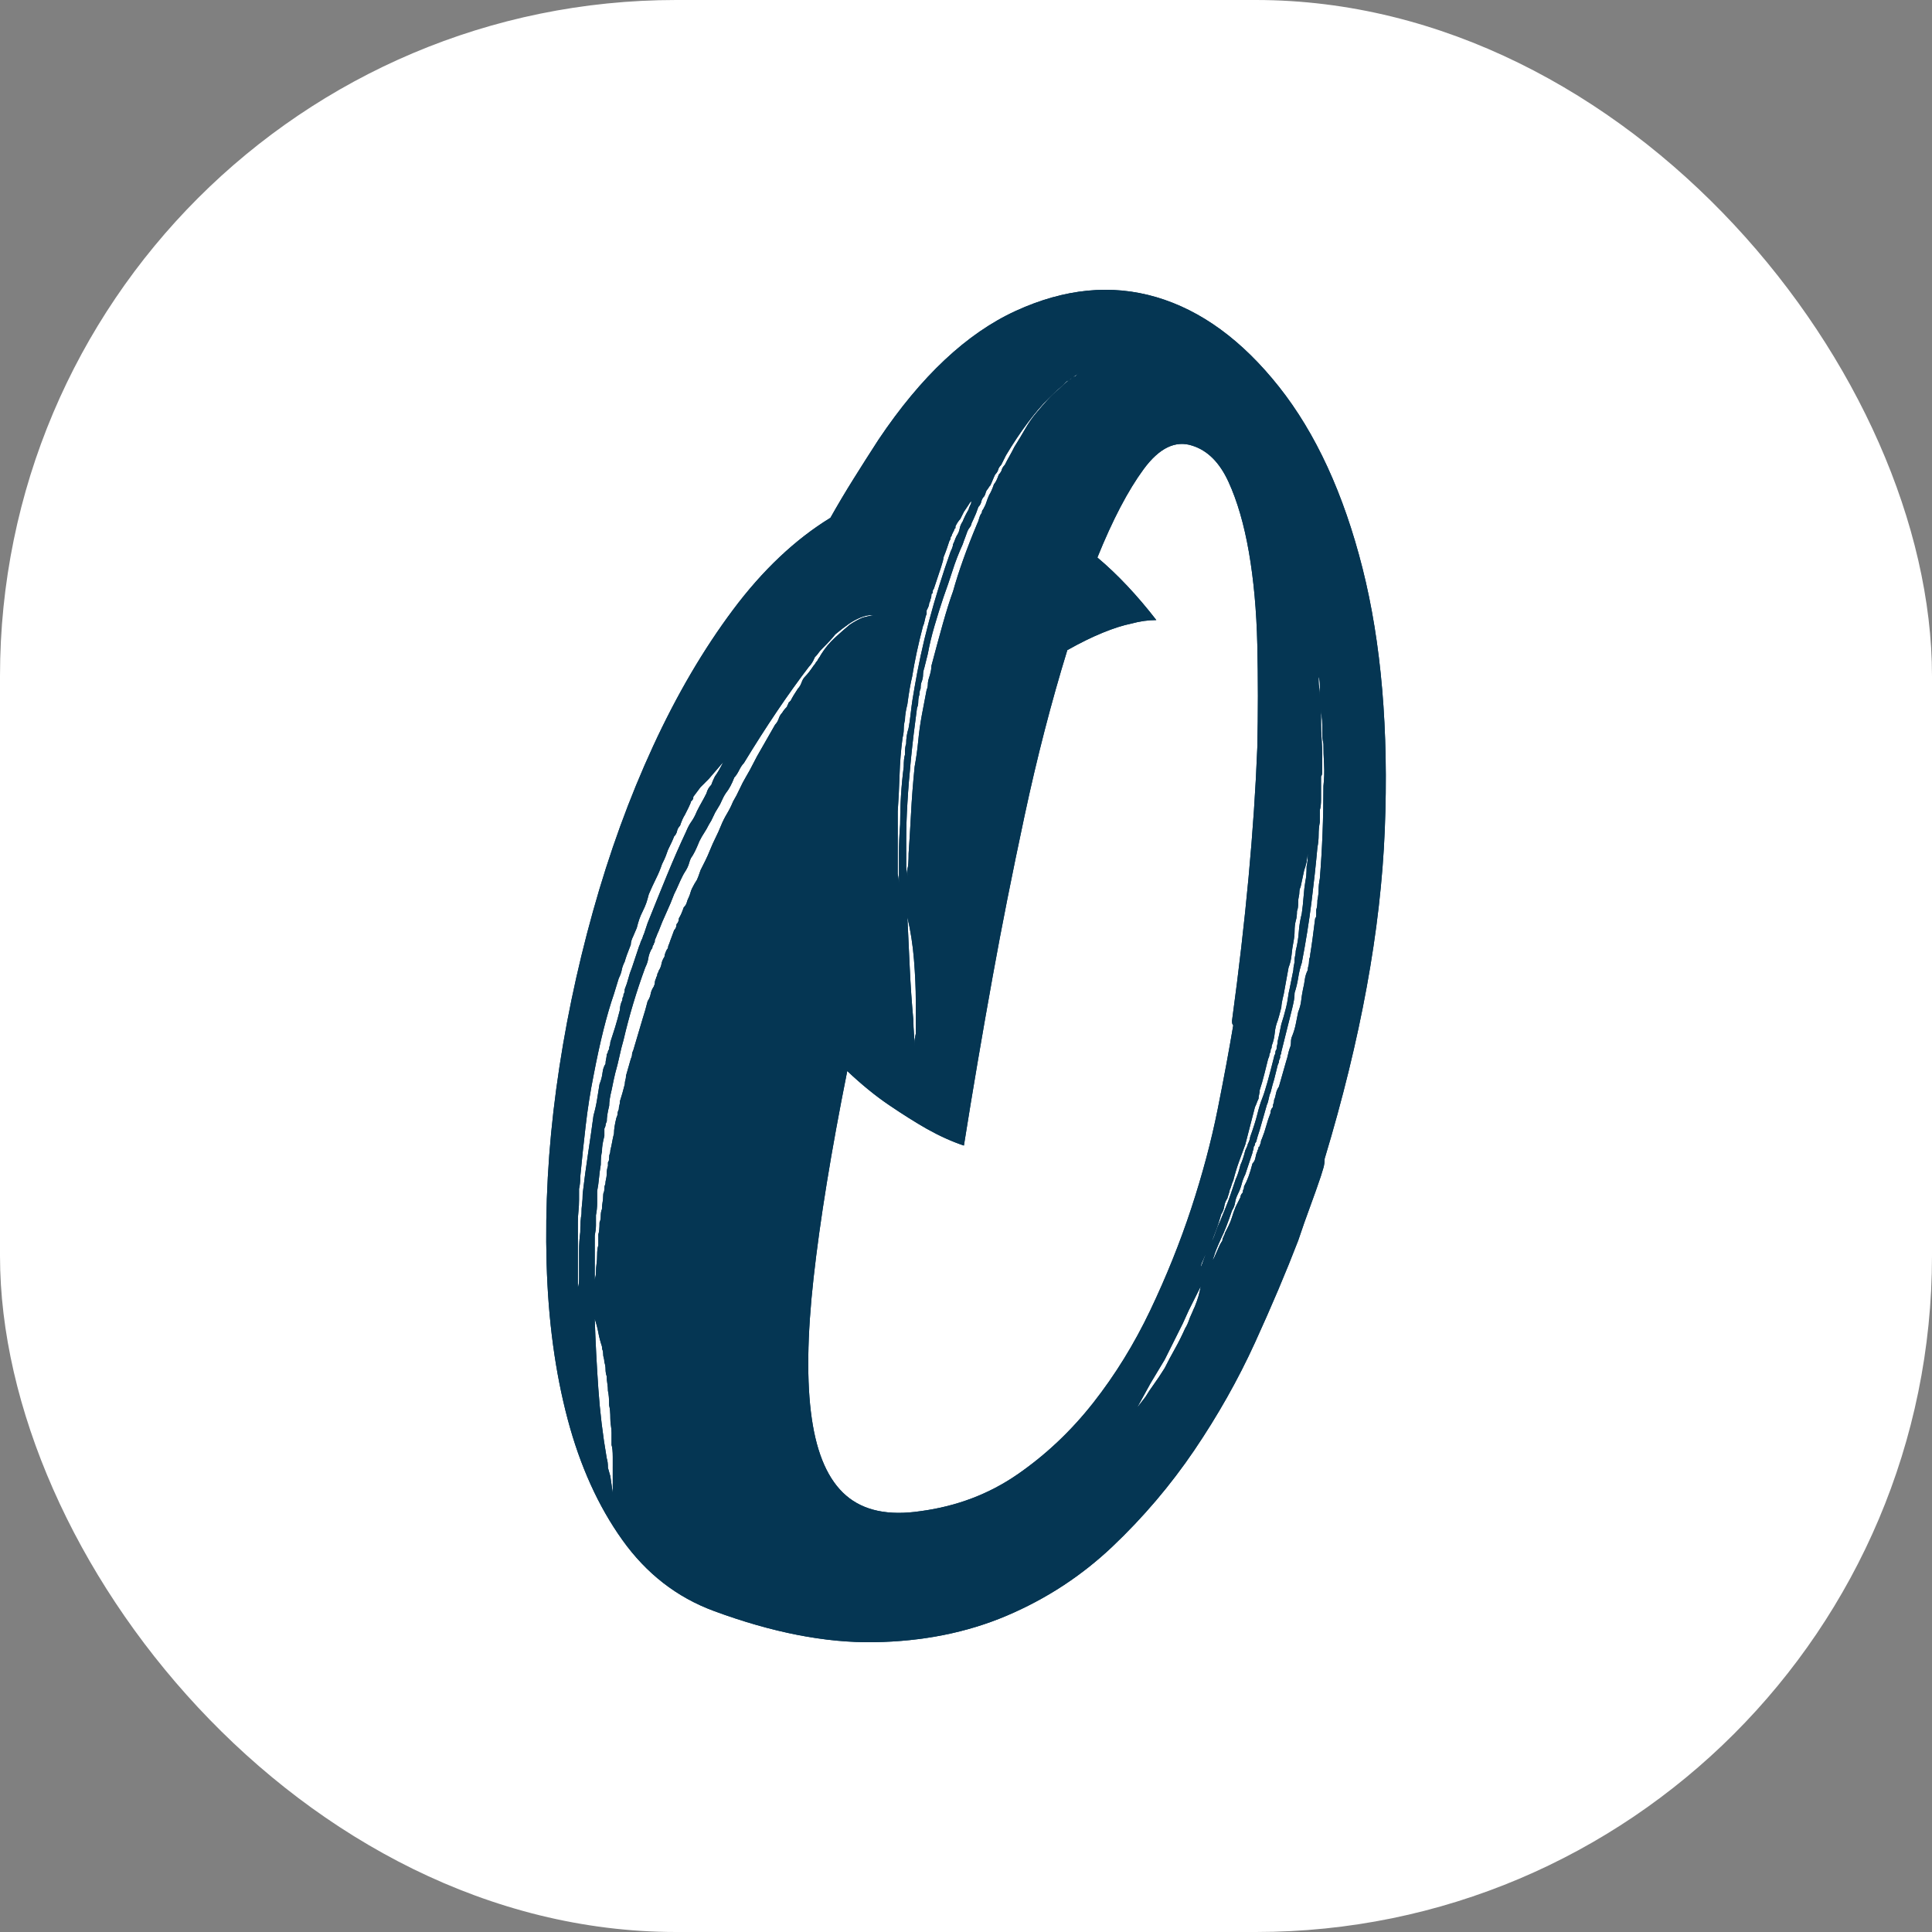 <svg xmlns="http://www.w3.org/2000/svg" version="1.1" xmlns:xlink="http://www.w3.org/1999/xlink" xmlns:svgjs="http://svgjs.dev/svgjs" width="1000" height="1000"><rect width="100%" height="100%" fill="#808080" stroke="none"/><g clip-path="url(#SvgjsClipPath1012)"><rect width="1000" height="1000" fill="#ffffff"></rect><g transform="matrix(0.677,0,0,0.677,282.712,150)"><svg xmlns="http://www.w3.org/2000/svg" version="1.1" xmlns:xlink="http://www.w3.org/1999/xlink" xmlns:svgjs="http://svgjs.dev/svgjs" width="641.93" height="1034"><svg id="Layer_1" xmlns="http://www.w3.org/2000/svg" xmlns:xlink="http://www.w3.org/1999/xlink" viewBox="0 0 641.93 1034"><defs><style>.cls-1{fill:#053653;}.cls-2{clip-path:url(#clippath);}</style><clipPath id="clippath"><path class="cls-1" d="M592.4,677.24c.6-1.83,1.21-3.82,1.83-5.97.61-2.14.92-4.44.92-6.9,27.58-91.32,42.9-175.14,45.98-251.45,3.05-76.32-2.62-142.98-17.01-199.98-14.41-57-35.72-103.27-63.9-138.83-28.2-35.54-59.45-58.38-93.77-68.5-34.34-10.11-70.2-6.58-107.57,10.57-37.4,17.17-72.33,49.96-104.81,98.39-6.75,10.42-13.18,20.54-19.3,30.33-6.14,9.81-11.96,19.63-17.47,29.42-26.97,16.55-51.8,40-74.47,70.33-22.68,30.34-43.07,65.14-61.14,104.36-18.09,39.23-33.42,81.37-45.98,126.41-12.57,45.06-21.92,90.26-28.04,135.61C1.53,656.41-.92,700.85.31,744.35c1.22,43.53,6.58,83.22,16.09,119.07,9.5,35.86,23.44,66.66,41.84,92.4,18.38,25.75,41.68,43.82,69.87,54.25,44.73,16.55,85.65,24.5,122.74,23.9,37.07-.61,70.79-7.34,101.13-20.21,30.34-12.88,57.31-30.51,80.91-52.87,23.58-22.38,44.43-46.9,62.52-73.56,18.07-26.67,33.56-54.09,46.43-82.29,12.87-28.19,23.9-54.25,33.1-78.15,3.07-9.19,6.12-17.93,9.2-26.19,3.05-8.28,5.82-16.1,8.28-23.45ZM545.05,615.18c.3-.91.45-1.97.45-3.21,1.22-3.68,2.45-7.96,3.68-12.87l2.75-11.04c.61-1.22.92-2.13.92-2.76s.3-1.52.92-2.75c0-1.22.14-1.99.47-2.3.29-.3.45-1.06.45-2.3,1.22-3.07,1.98-6.28,2.3-9.66.3-3.36,1.06-6.58,2.3-9.65.61-1.83,1.53-5.2,2.76-10.11,0-1.84.61-5.2,1.84-10.12.6-3.05,1.21-6.43,1.83-10.12.61-3.67,1.22-7.04,1.84-10.11,1.22-3.07,1.98-6.27,2.3-9.65.3-3.36.77-6.59,1.39-9.66.6-3.05.92-5.97.92-8.73s.29-5.35.91-7.81c.61-1.84.92-4.28.92-7.36.61-1.21.92-3.36.92-6.43,0-1.84.14-3.36.47-4.59.29-1.22.45-2.45.45-3.68s.3-2.45.92-3.68l2.75-12.87.92-2.75.92-3.68.92-6.43c0,4.3-.31,7.67-.92,10.12,0,4.92-.31,8.59-.92,11.03-.62,3.68-1.07,7.67-1.38,11.96-.31,4.29-.78,8.58-1.38,12.87-1.23,4.92-2,9.65-2.3,14.25-.32,4.6-1.08,9.35-2.31,14.25,0,1.23-.15,2.47-.45,3.68-.31,1.23-.45,2.46-.45,3.68s-.16,2.45-.47,3.67c-.31,1.23-.45,2.46-.45,3.67l-2.76,13.8c-.62,2.45-1.07,4.91-1.38,7.34-.31,2.47-.78,4.92-1.39,7.37-.62,2.45-1.23,4.74-1.83,6.89-.62,2.16-1.23,4.14-1.84,5.98-1.23,6.13-2.16,10.42-2.76,12.87,0,1.23-.15,2.3-.45,3.22-.31.92-.45,1.99-.45,3.22-.63.62-.92,1.54-.92,2.75,0,.63-.16,1.08-.47,1.39-.31.31-.45.78-.45,1.38-1.84,7.36-3.53,13.79-5.06,19.32-1.54,5.5-2.91,9.8-4.14,12.87-1.23,3.08-2.46,7.04-3.67,11.95-1.23,4.91-3.08,10.74-5.52,17.47,0,1.23-.62,3.07-1.83,5.5,0,.63-.62,2.17-1.84,4.6-1.23,4.91-2.46,8.59-3.68,11.04-1.23,4.91-2.45,8.58-3.67,11.03-.62,1.84-1.23,3.68-1.84,5.51-.62,1.84-1.23,3.67-1.84,5.51-1.23,3.68-2.61,7.36-4.13,11.03-1.54,3.68-2.92,7.06-4.14,10.12-1.23,2.46-2.46,5.52-3.68,9.2-.62,1.83-1.23,3.37-1.84,4.6-.3.6-.59,1.19-.89,1.79,1.21-3.05,2.43-6.24,3.66-9.61,1.22-3.36,2.44-7.19,3.68-11.49,1.21-1.83,1.98-3.82,2.3-5.97.3-2.14,1.06-4.14,2.3-5.98,1.22-3.68,1.84-5.83,1.84-6.43.6-1.22,1.06-2.45,1.38-3.68.3-1.21.76-2.45,1.38-3.68,1.22-4.9,2.6-9.49,4.14-13.78,1.53-4.29,3.22-8.88,5.06-13.8,1.22-4.9,2.44-9.64,3.67-14.25,1.22-4.59,2.45-9.34,3.68-14.25.61-1.22,1.06-2.3,1.38-3.23.3-.91.76-1.97,1.38-3.21,0-1.22.15-2.3.47-3.23ZM330.37,166.06c1.22-1.21,1.98-2.6,2.3-4.14.3-1.52,1.06-2.9,2.3-4.14.61-1.21.92-1.98.92-2.3s.3-1.06.92-2.3c.61-.61,1.06-1.22,1.38-1.84.3-.61.77-1.21,1.39-1.84.6-1.21,1.21-2.6,1.83-4.14.61-1.52,1.22-2.9,1.84-4.14,1.22-1.21,1.98-2.44,2.3-3.67.3-1.22,1.06-2.44,2.3-3.67.61-1.22,1.22-2.45,1.84-3.68.61-1.21,1.22-2.45,1.84-3.68,5.51-9.19,11.03-17.46,16.55-24.82,5.51-7.36,10.71-13.47,15.62-18.38,3.07-3.05,5.67-5.52,7.82-7.36,2.13-1.84,4.14-3.67,5.97-5.51.61-.61,1.07-.92,1.39-.92s.76-.3,1.38-.92c.61-.61,1.06-.92,1.38-.92s.77-.3,1.39-.92c.6-.61,1.21-1.06,1.83-1.38.61-.3,1.22-.77,1.84-1.38.3,0,.3-.15.45-.23-.61.46-1.37,1.15-2.29,2.07-3.67,1.83-7.97,5.2-12.87,10.11-3.08,2.46-5.97,5.21-8.73,8.27-2.76,3.08-5.68,6.45-8.73,10.12-3.08,3.68-5.84,7.67-8.28,11.96-2.46,4.29-5.21,8.88-8.28,13.78-1.23,2.47-2.46,4.77-3.67,6.9-1.23,2.16-2.46,4.45-3.68,6.9-1.23,1.23-1.99,2.45-2.3,3.67-.31,1.23-1.08,2.46-2.3,3.67-1.23,3.68-2.46,6.14-3.68,7.37-1.23,3.67-2.45,6.43-3.67,8.28-.62,1.23-1.54,3.67-2.76,7.34l-1.84,3.68c-.62.62-.91,1.23-.91,1.84s-.32,1.23-.92,1.83c-.62,1.25-1.08,2.46-1.39,3.67-.31,1.25-.77,2.47-1.38,3.68-7.97,19-14.1,36.17-18.38,51.49-2.46,6.75-5.06,15.03-7.82,24.82-2.75,9.81-5.67,20.54-8.73,32.17,0,2.47-.62,5.52-1.84,9.21-.62,1.83-.92,3.53-.92,5.05s-.31,2.92-.91,4.14c-.62,3.08-1.23,6.29-1.84,9.65-.62,3.38-1.23,6.6-1.84,9.65-1.23,6.76-2.16,13.34-2.75,19.77-.62,6.43-1.54,13.03-2.76,19.77-1.23,12.26-2.16,24.22-2.76,35.86-.62,11.65-1.23,21.75-1.83,30.33,0,6.13-.32,10.12-.92,11.96v6.89c0-2.14-.31-4.74-.92-7.82v-21.6c0-8.28.3-17.61.92-28.04.6-10.42,1.52-21.75,2.75-34.02,1.22-12.26,2.76-25.13,4.6-38.62.6-1.22.92-2.76.92-4.59s.29-3.67.91-5.51c0-1.84.3-3.36.92-4.6,0-2.44.3-4.28.92-5.51.61-1.84.92-3.52.92-5.06s.3-3.22.92-5.06l2.75-11.03c1.22-6.74,2.9-13.79,5.06-21.15,2.14-7.36,4.44-14.71,6.9-22.07,2.44-6.73,4.73-13.47,6.89-20.23,2.14-6.74,4.74-13.48,7.82-20.23.6-1.84,1.21-3.52,1.83-5.06.61-1.52,1.22-3.22,1.84-5.05.61-1.23,1.06-1.99,1.38-2.31.3-.29.77-1.06,1.39-2.3,0-.6.6-2.13,1.84-4.6.6-1.21,1.21-2.6,1.83-4.13.61-1.53,1.22-3.22,1.84-5.06ZM281.18,512.21c.92,11.35,1.39,21.93,1.39,31.72v24.82c-.62,2.47-.92,4.92-.92,7.37v2.75c0-3.05-.16-6.43-.47-10.12-.31-3.67-.45-7.03-.45-10.11-1.23-13.48-2.16-26.81-2.76-39.99-.62-13.17-1.23-26.22-1.83-39.09,2.44,10.43,4.14,21.31,5.05,32.64ZM268.77,398.67c.6-8.58,1.06-17.77,1.38-27.58.3-9.79,1.06-19.3,2.3-28.5.61-2.44.92-4.73.92-6.9s.3-4.44.92-6.89c0-3.05.61-7.04,1.84-11.96,1.21-9.19,2.44-16.23,3.67-21.15,1.84-11.63,4.6-24.5,8.28-38.61.61-1.21,1.06-2.75,1.38-4.59.3-1.84.77-3.36,1.39-4.59v-2.76l.91-1.84c.61-1.22.92-2.13.92-2.76s.3-1.52.92-2.75c0-.61.14-1.22.47-1.84.3-.61.45-1.52.45-2.75,0-.61.14-.93.47-.93.29,0,.45-.3.45-.91,0-1.22.3-2.14.92-2.76l2.75-8.27,2.76-8.28c1.22-3.68,1.84-6.13,1.84-7.37,1.22-3.05,2.13-5.5,2.75-7.34.61-1.84,1.22-3.68,1.84-5.52.61-.61.92-1.52.92-2.75.61-.61.92-1.22.92-1.84l1.84-3.68c0-.6.14-.91.45-.91s.45-.3.45-.92v-.92c1.22-2.45,2.45-4.28,3.68-5.52l2.76-5.5,3.67-5.52c.61-1.21,1.22-1.97,1.84-2.3.14-.07.29-.26.44-.38-.28.59-.44,1.18-.44,1.77-1.23,2.45-1.84,3.99-1.84,4.59-1.84,3.08-3.38,6.13-4.59,9.19-1.23,1.84-2,3.68-2.3,5.52-.32,1.84-1.08,3.67-2.31,5.51-.62,1.23-1.07,2.3-1.38,3.22-.31.92-.78,1.99-1.38,3.22,0,1.23-.62,3.07-1.84,5.51-3.08,8.59-5.98,17.33-8.73,26.21-2.76,8.89-5.37,17.93-7.82,27.12-2.45,9.21-4.59,18.09-6.43,26.67-1.83,8.59-3.37,16.55-4.59,23.9-1.23,6.76-2.16,12.87-2.76,18.39-.62,5.51-1.23,9.81-1.83,12.87-1.23,3.68-1.84,7.67-1.84,11.95-.62,1.25-.92,4-.92,8.28-.62,1.84-.92,4.91-.92,9.2-1.84,14.1-2.76,28.82-2.76,44.13-.62,7.97-.91,15.32-.91,22.06v23.91c0-2.44-.32-5.2-.92-8.28v-47.81ZM32.03,660.23c-1.54,10.11-2.91,20.39-4.14,30.8,0,3.08-.16,5.68-.45,7.82-.32,2.14-.47,4.74-.47,7.81-.62,3.08-.92,7.67-.92,13.79-.62,4.92-.92,9.51-.92,13.79v21.15c0,3.67-.31,6.14-.91,7.36v-49.65c0-3.07.14-5.97.45-8.73.3-2.76.45-5.67.45-8.74v-8.27c.61-2.44.92-5.51.92-9.2,1.22-12.87,2.6-25.89,4.14-39.08,1.53-13.17,3.52-25.88,5.98-38.15,4.9-25.75,10.11-46.57,15.63-62.52.6-1.84,1.21-3.82,1.83-5.98.61-2.14,1.22-4.14,1.84-5.98,1.22-2.44,1.98-4.59,2.3-6.43.3-1.83,1.06-3.96,2.3-6.43.61-2.44,2.14-6.74,4.6-12.87,0-1.84.61-3.98,1.84-6.43l2.75-6.43c.61-2.45,1.22-4.59,1.84-6.43.61-1.84,1.52-3.98,2.76-6.43,1.21-2.45,2.13-4.59,2.75-6.43.61-1.84,1.22-3.99,1.84-6.43,1.84-4.29,3.67-8.28,5.51-11.96,1.84-3.67,3.36-7.34,4.59-11.03,1.22-2.45,2.14-4.44,2.76-5.98.61-1.52,1.22-3.21,1.84-5.05,2.44-4.9,3.98-8.28,4.59-10.12,1.22-1.21,1.98-2.6,2.3-4.14.3-1.52,1.06-2.9,2.3-4.14,1.22-3.67,2.45-6.43,3.68-8.28l2.76-5.5c1.21-2.45,1.83-3.99,1.83-4.6,1.22-1.22,1.84-2.13,1.84-2.76v-.91l5.51-7.37,2.76-2.75,3.67-3.68,11.04-12.87c-2.46,4.92-4.6,8.59-6.43,11.03-1.23,2.47-2.16,4.6-2.76,6.45-1.84,1.83-3.08,4-3.67,6.43-1.23,2.46-2.46,4.76-3.68,6.9-1.23,2.14-2.46,4.44-3.67,6.89-1.23,3.08-2.62,5.68-4.14,7.82-1.54,2.14-2.91,4.74-4.14,7.8-4.92,10.44-9.81,21.61-14.71,33.56-4.92,11.96-9.81,24.07-14.71,36.31l-2.76,8.28c-.62,1.23-.91,2-.91,2.3,0,.32-.32,1.08-.92,2.31-.62,1.23-.92,1.99-.92,2.3s-.31,1.07-.92,2.3l-5.51,16.55c-1.23,3.07-2.16,5.83-2.76,8.27-.62,2.47-1.54,5.22-2.76,8.28,0,1.84-.31,3.08-.91,3.68,0,1.23-.16,1.99-.47,2.3-.31.32-.45,1.08-.45,2.3-1.23,2.46-1.84,4.92-1.84,7.37-1.23,4.91-2.46,9.34-3.67,13.32-1.25,3.99-2.46,7.82-3.68,11.48,0,1.25-.16,2.17-.45,2.77-.32.61-.47,1.53-.47,2.75-.62.62-.92,1.23-.92,1.84s-.31,1.23-.92,1.84c0,1.23-.15,2.45-.45,3.67-.31,1.23-.45,2.46-.45,3.67-1.23,1.84-2,4.14-2.31,6.9-.31,2.76-1.07,5.67-2.3,8.73-.62,3.67-1.23,7.51-1.84,11.49-.62,3.99-1.53,8.12-2.75,12.41-1.23,9.19-2.61,18.85-4.14,28.96ZM50.88,899.74v20.21l-1.84-12.87-1.84-6.43c0-3.08-.31-5.51-.92-7.34-3.07-17.78-5.21-35.55-6.43-53.33-1.23-17.78-2.16-35.54-2.75-53.33,1.21,3.68,2.13,7.21,2.75,10.57.61,3.38,1.53,6.9,2.76,10.57,0,1.23.14,2.17.45,2.76.3.62.47,1.54.47,2.76s.14,2.3.45,3.22c.3.92.47,1.99.47,3.22.6,1.84.92,3.68.92,5.51s.29,3.67.91,5.51c0,1.84.15,3.68.47,5.52.3,1.84.45,3.67.45,5.51.61,2.46.92,6.13.92,11.03.61,2.46.92,5.84.92,10.12,0,1.83.14,3.67.45,5.51.3,1.84.47,3.68.47,5.51v9.2c.61,1.84.92,4.9.92,9.19v7.37ZM195.22,300.29c-.62,1.83-1.54,3.37-2.75,4.59-2.46,3.67-4.3,6.75-5.52,9.2l-1.83,1.84c0,.61-.16,1.07-.47,1.38-.31.31-.45.77-.45,1.38-1.84,1.84-3.08,3.38-3.68,4.59-1.23,1.23-2.16,2.76-2.75,4.6-.62,1.83-1.54,3.37-2.76,4.6l-11.03,19.3c-1.84,3.08-3.68,6.43-5.52,10.11-1.83,3.67-3.67,7.05-5.51,10.11-1.83,3.08-3.53,6.3-5.06,9.66-1.53,3.38-3.22,6.59-5.05,9.65-1.23,3.07-2.76,6.13-4.6,9.2-1.83,3.08-3.37,6.13-4.59,9.19-1.23,3.08-2.61,6.13-4.14,9.2-1.54,3.08-2.91,6.13-4.14,9.2-1.23,3.08-2.46,5.83-3.67,8.28-1.23,2.45-2.46,4.91-3.68,7.34-1.23,3.68-2.16,6.13-2.75,7.37-1.23,1.83-2.46,3.99-3.68,6.43-.62,1.23-1.07,2.45-1.38,3.67-.31,1.23-.78,2.46-1.38,3.67-.62,1.23-1.08,2.46-1.39,3.68-.31,1.23-1.07,2.45-2.3,3.68-1.23,3.67-2.46,6.43-3.67,8.27,0,1.84-.62,3.38-1.84,4.6,0,1.84-.62,3.37-1.84,4.59-.62,1.84-1.23,3.53-1.84,5.05-.62,1.54-1.23,3.23-1.83,5.07-.62,1.23-.92,2.14-.92,2.75s-.31,1.23-.92,1.84c-1.23,2.45-1.84,4.29-1.84,5.51-1.23,1.84-1.99,3.67-2.3,5.51-.31,1.84-1.07,3.68-2.3,5.52,0,.61-.16,1.07-.47,1.38-.31.31-.45.77-.45,1.38s-.16,1.08-.45,1.39c-.32.3-.47.77-.47,1.36-.62,1.23-.92,2.31-.92,3.23s-.31,1.99-.92,3.22c-1.23,1.83-1.99,3.67-2.3,5.51-.31,1.84-1.07,3.68-2.3,5.51-1.23,4.91-2.46,9.2-3.67,12.88-1.25,4.29-2.46,8.43-3.68,12.4-1.23,4-2.46,8.14-3.67,12.41-.62,1.23-.92,2.3-.92,3.22s-.31,1.99-.92,3.22l-1.84,6.43-1.84,6.43c0,1.23-.15,2.3-.45,3.22-.31.92-.47,1.99-.47,3.22-1.23,4.91-2.45,9.2-3.67,12.88,0,1.23-.16,2.3-.45,3.21-.32.92-.47,1.99-.47,3.23-.62,1.23-.92,2.3-.92,3.21s-.31,2-.92,3.23c-1.23,4.91-1.83,8.88-1.83,11.95-.62,2.46-1.08,4.59-1.39,6.43-.31,1.83-.77,4-1.38,6.43,0,1.23-.16,2.16-.45,2.76-.32.61-.47,1.54-.47,2.75,0,1.84-.31,3.08-.92,3.68v2.75c-.62,1.84-.92,3.68-.92,5.52s-.31,3.99-.91,6.43c0,1.23-.16,2.14-.47,2.75-.31.62-.45,1.54-.45,2.76s-.16,2.16-.47,2.76c-.31.61-.45,1.54-.45,2.75,0,1.84-.16,3.53-.47,5.06-.31,1.53-.45,3.22-.45,5.06-.62,1.23-.92,3.08-.92,5.51,0,1.83-.31,3.37-.92,4.59,0,4.3-.31,7.36-.92,9.2v8.28c-.62,1.84-.92,4.29-.92,7.34,0,2.47-.15,4.77-.45,6.9-.31,2.16-.45,4.14-.45,5.97s-.16,3.23-.47,4.14c-.31.93-.45,2-.45,3.23v-34.95c.6-3.05.92-5.65.92-7.8v-7.82c.6-3.05.91-6.12.91-9.2v-9.2c.61-3.05,1.07-6.27,1.39-9.64.3-3.37.76-6.9,1.38-10.57,0-4.29.3-7.67.92-10.12,0-1.84.14-3.68.45-5.52.3-1.83.77-3.96,1.39-6.43v-5.5c.6-1.23.92-2.14.92-2.77,0-.6.29-1.52.91-2.75,0-3.05.61-7.04,1.84-11.95,0-3.07.61-7.04,1.84-11.95,1.22-6.13,2.14-10.42,2.76-12.87,1.21-4.29,2.3-8.58,3.22-12.88.91-4.28,1.98-8.57,3.22-12.87,4.28-18.38,9.79-36.78,16.54-55.16,1.22-2.44,1.98-4.73,2.3-6.9.3-2.13,1.07-4.44,2.31-6.89.6-.61.91-1.22.91-1.84s.3-1.21.92-1.84c0-.61.15-1.06.47-1.38.3-.3.45-1.06.45-2.3.61-1.22,1.06-2.31,1.39-3.22.29-.92.76-1.98,1.38-3.22,1.84-4.91,3.82-9.65,5.97-14.25,2.14-4.6,4.14-9.34,5.98-14.26,1.22-2.45,2.3-4.74,3.22-6.89.92-2.14,1.98-4.44,3.22-6.9.61-1.22,1.22-2.31,1.84-3.22.61-.92,1.22-1.98,1.84-3.23.6-1.21,1.06-2.43,1.38-3.66.3-1.23.76-2.45,1.38-3.68,1.84-2.45,3.99-6.74,6.43-12.87,1.22-2.45,2.45-4.59,3.68-6.43,1.22-1.84,2.44-3.99,3.67-6.43,1.22-1.84,2.3-3.83,3.22-5.98.92-2.14,1.98-4.14,3.22-5.98,1.22-1.84,2.31-3.81,3.22-5.98.92-2.13,1.98-4.14,3.22-5.97,2.45-3.07,4.6-7.04,6.45-11.95,1.21-1.22,2.44-3.07,3.67-5.52,1.22-2.44,2.44-4.28,3.68-5.51,8.57-14.09,17.01-27.27,25.27-39.53,8.28-12.26,16.39-23.59,24.36-34.02,1.84-1.84,3.37-4.29,4.6-7.37,1.22-1.21,2.13-2.3,2.75-3.21.61-.93,1.53-1.99,2.76-3.23,4.9-4.9,8.28-8.57,10.12-11.03,3.67-3.05,7.03-5.65,10.11-7.81,3.07-2.14,6.12-3.82,9.2-5.06,3.05-1.22,5.65-1.84,7.81-1.84h2.3c-.62,0-3.37.62-8.27,1.84-3.08,1.23-6.45,3.08-10.12,5.51-3.67,3.08-7.52,6.45-11.49,10.11-4,3.68-7.51,7.97-10.57,12.88-.62,1.23-1.07,1.99-1.38,2.3-.31.31-.78,1.07-1.38,2.31-.62.61-1.08,1.23-1.39,1.83-.31.62-.77,1.23-1.38,1.83-2.46,3.68-4.59,6.45-6.43,8.28-1.23,1.23-2.16,2.76-2.76,4.6ZM418.17,851.02c-16.87,21.45-36.17,39.67-57.92,54.7-21.76,15.01-46.43,24.36-74.01,28.05-24.52,3.67-43.53-.32-57-11.96-13.49-11.65-22.22-31.25-26.19-58.83-4-27.59-3.54-63.44,1.38-107.57,4.9-44.12,13.48-96.84,25.74-158.13,11.04,10.42,21.75,19.15,32.19,26.19,10.41,7.06,19.91,13.03,28.5,17.94,9.79,5.5,19.3,9.8,28.5,12.87,6.73-42.29,14.08-85.52,22.06-129.64,6.74-37.39,14.86-78.29,24.36-122.74,9.5-44.43,20.38-86.57,32.64-126.41,9.8-5.52,18.85-9.97,27.13-13.34,8.28-3.37,15.47-5.67,21.6-6.9,6.74-1.84,13.17-2.75,19.32-2.75-14.71-19-29.74-34.95-45.06-47.82,11.63-28.79,23.44-51.33,35.39-67.58,11.96-16.23,24.37-22.21,37.24-17.92,11.63,3.67,20.82,12.87,27.58,27.58,6.74,14.71,11.95,32.63,15.63,53.78,3.67,21.15,5.82,44.76,6.43,70.81.6,26.05.6,52.26,0,78.61-2.46,62.52-8.89,132.09-19.32,208.7v.92c0,1.23.3,2.16.92,2.75-3.08,18.39-7.05,39.86-11.95,64.37-4.92,24.52-11.66,49.8-20.23,75.84-8.59,26.05-19.01,51.95-31.26,77.68-12.26,25.75-26.82,49.36-43.67,70.81ZM498.62,769.64c-.62,2.17-1.54,4.77-2.76,7.82-.62,1.23-1.23,2.62-1.83,4.14-.62,1.54-1.23,2.91-1.84,4.14-1.23,3.67-2.46,6.43-3.68,8.28-2.45,5.51-5.05,10.72-7.81,15.62-2.76,4.92-5.37,9.81-7.81,14.71-3.08,4.92-5.84,9.06-8.28,12.41-2.46,3.38-4.59,6.59-6.43,9.65-2.46,3.08-4.6,5.84-6.43,8.28l10.11-18.38,5.51-9.2,2.76-4.6,2.76-4.59,9.19-18.38,4.6-9.2,4.59-10.12,9.2-18.38c-.62,3.08-1.23,5.68-1.84,7.81ZM500.46,747.13c0-1.23.6-3.07,1.83-5.52.47-1.42,1.29-3,2.13-4.6-.83,1.96-1.56,3.83-2.13,5.52-.62,1.83-1.23,3.37-1.83,4.6ZM583.21,513.59c0,1.23-.16,2.3-.45,3.23-.32.91-.47,1.99-.47,3.21-1.23,2.47-1.99,4.92-2.3,7.37-.31,2.45-.78,4.91-1.38,7.34-.62,3.08-1.08,5.98-1.39,8.74-.31,2.76-1.07,5.67-2.3,8.73-.62,3.08-1.23,6.13-1.84,9.2-.62,3.08-1.53,6.13-2.75,9.19-.62,1.23-.92,2.76-.92,4.59s-.31,3.38-.92,4.6c-.62,1.84-1.07,3.54-1.38,5.06-.31,1.54-.78,3.22-1.39,5.05l-5.51,19.32c-1.23,1.83-1.99,3.67-2.3,5.51-.31,1.84-.78,3.38-1.38,4.59,0,1.23-.16,2.17-.47,2.76-.31.62-.45,1.54-.45,2.76-1.23,1.23-1.84,2.75-1.84,4.59-1.23,3.08-2.3,6.29-3.22,9.65-.92,3.38-1.99,6.6-3.22,9.65-.62,1.23-.92,2.16-.92,2.76s-.31,1.54-.92,2.76c0,.61-.15.91-.45.91s-.47.32-.47.92-.15,1.07-.45,1.38c-.31.32-.45.78-.45,1.39-.62,1.23-1.08,2.75-1.39,4.59-.31,1.84-1.07,3.38-2.3,4.59-1.84,7.37-4,13.19-6.43,17.47,0,1.23-.16,2-.45,2.3-.32.31-.47,1.07-.47,2.31-1.23,1.23-1.84,2.45-1.84,3.67-.62,1.23-1.23,2.46-1.83,3.67-.62,1.23-1.23,2.46-1.84,3.68-1.23,3.08-2.16,5.68-2.76,7.81-.62,2.16-1.54,4.45-2.75,6.9l-2.76,5.51c0,.62-.15,1.07-.45,1.38-.31.32-.47.78-.47,1.39-.62.61-.92,1.54-.92,2.75-1.23,1.84-2.16,3.53-2.75,5.06-.62,1.54-1.23,2.91-1.84,4.14-1.23,3.07-2.16,4.91-2.76,5.51-.62.62-.91,1.23-.91,1.84.6-1.22,1.21-2.76,1.83-4.59.61-2.45,2.45-7.04,5.52-13.8,2.44-4.9,5.2-11.95,8.27-21.15,1.22-1.84,1.98-3.81,2.31-5.97.29-2.14,1.06-4.44,2.3-6.9,1.21-2.44,2.13-4.9,2.75-7.34.61-2.45,1.53-4.91,2.76-7.37l5.51-16.55c0-.6.14-1.21.47-1.83.29-.6.45-1.53.45-2.76.61-.61.92-1.21.92-1.84,0-.6.3-1.21.92-1.83.6-2.44,1.52-5.51,2.75-9.2l5.52-19.3c.6-1.22,1.06-2.75,1.38-4.59.3-1.84.76-3.36,1.38-4.6,1.22-4.9,2.14-8.27,2.76-10.11l2.75-11.03c.61-1.23.92-2.14.92-2.77,0-.6.3-1.52.92-2.75v-1.84c.61-.61.92-1.52.92-2.75l5.51-22.07,2.76-11.04c.6-2.44,1.06-4.59,1.38-6.43.3-1.84.47-3.67.47-5.51,1.21-3.67,2.13-7.5,2.75-11.49.61-3.98,1.53-7.81,2.76-11.48,3.05-15.94,5.51-31.26,7.36-45.98,1.83-14.71,3.36-28.81,4.59-42.29.61-3.05.92-6.28.92-9.65s.3-6.58.92-9.65v-9.2c.6-1.83.92-4.6.92-8.28v-17.47c.6-.6.92-1.83.92-3.67v-11.03c0-4.91-.16-9.5-.47-13.79-.31-4.29-.45-8.58-.45-12.87v-10.12c0-3.05-.32-6.12-.92-9.19,0-2.45-.16-4.74-.47-6.9-.31-2.14-.45-3.82-.45-5.06v-3.68c.61,1.84.92,4,.92,6.43v8.28c0,3.08.3,6.43.92,10.12,0,1.84.14,3.68.45,5.51.3,1.84.47,4,.47,6.45v6.89c0,2.14.29,4.76.91,7.81,0,4.91.15,10.12.47,15.63.3,5.51.14,11.03-.47,16.55,0,24.52-.91,48.12-2.75,70.78-.62,3.08-.92,5.84-.92,8.28s-.31,5.22-.92,8.28c0,3.08-.31,5.52-.92,7.36v3.67c0,1.23-.15,2-.45,2.31-.31.31-.47.77-.47,1.38-.62,4.92-1.23,9.65-1.83,14.26-.62,4.59-1.23,8.73-1.84,12.41,0,1.23-.16,2.14-.47,2.75-.31.62-.45,1.54-.45,2.75Z"></path></clipPath><clipPath id="SvgjsClipPath1012"><rect width="1000" height="1000" x="0" y="0" rx="350" ry="350"></rect></clipPath></defs><path class="cls-1" d="M592.4,677.24c.6-1.83,1.21-3.82,1.83-5.97.61-2.14.92-4.44.92-6.9,27.58-91.32,42.9-175.14,45.98-251.45,3.05-76.32-2.62-142.98-17.01-199.98-14.41-57-35.72-103.27-63.9-138.83-28.2-35.54-59.45-58.38-93.77-68.5-34.34-10.11-70.2-6.58-107.57,10.57-37.4,17.17-72.33,49.96-104.81,98.39-6.75,10.42-13.18,20.54-19.3,30.33-6.14,9.81-11.96,19.63-17.47,29.42-26.97,16.55-51.8,40-74.47,70.33-22.68,30.34-43.07,65.14-61.14,104.36-18.09,39.23-33.42,81.37-45.98,126.41-12.57,45.06-21.92,90.26-28.04,135.61C1.53,656.41-.92,700.85.31,744.35c1.22,43.53,6.58,83.22,16.09,119.07,9.5,35.86,23.44,66.66,41.84,92.4,18.38,25.75,41.68,43.82,69.87,54.25,44.73,16.55,85.65,24.5,122.74,23.9,37.07-.61,70.79-7.34,101.13-20.21,30.34-12.88,57.31-30.51,80.91-52.87,23.58-22.38,44.43-46.9,62.52-73.56,18.07-26.67,33.56-54.09,46.43-82.29,12.87-28.19,23.9-54.25,33.1-78.15,3.07-9.19,6.12-17.93,9.2-26.19,3.05-8.28,5.82-16.1,8.28-23.45ZM545.05,615.18c.3-.91.45-1.97.45-3.21,1.22-3.68,2.45-7.96,3.68-12.87l2.75-11.04c.61-1.22.92-2.13.92-2.76s.3-1.52.92-2.75c0-1.22.14-1.99.47-2.3.29-.3.45-1.06.45-2.3,1.22-3.07,1.98-6.28,2.3-9.66.3-3.36,1.06-6.58,2.3-9.65.61-1.83,1.53-5.2,2.76-10.11,0-1.84.61-5.2,1.84-10.12.6-3.05,1.21-6.43,1.83-10.12.61-3.67,1.22-7.04,1.84-10.11,1.22-3.07,1.98-6.27,2.3-9.65.3-3.36.77-6.59,1.39-9.66.6-3.05.92-5.97.92-8.73s.29-5.35.91-7.81c.61-1.84.92-4.28.92-7.36.61-1.21.92-3.36.92-6.43,0-1.84.14-3.36.47-4.59.29-1.22.45-2.45.45-3.68s.3-2.45.92-3.68l2.75-12.87.92-2.75.92-3.68.92-6.43c0,4.3-.31,7.67-.92,10.12,0,4.92-.31,8.59-.92,11.03-.62,3.68-1.07,7.67-1.38,11.96-.31,4.29-.78,8.58-1.38,12.87-1.23,4.92-2,9.65-2.3,14.25-.32,4.6-1.08,9.35-2.31,14.25,0,1.23-.15,2.47-.45,3.68-.31,1.23-.45,2.46-.45,3.68s-.16,2.45-.47,3.67c-.31,1.23-.45,2.46-.45,3.67l-2.76,13.8c-.62,2.45-1.07,4.91-1.38,7.34-.31,2.47-.78,4.92-1.39,7.37-.62,2.45-1.23,4.74-1.83,6.89-.62,2.16-1.23,4.14-1.84,5.98-1.23,6.13-2.16,10.42-2.76,12.87,0,1.23-.15,2.3-.45,3.22-.31.92-.45,1.99-.45,3.22-.63.62-.92,1.54-.92,2.75,0,.63-.16,1.08-.47,1.39-.31.31-.45.78-.45,1.38-1.84,7.36-3.53,13.79-5.06,19.32-1.54,5.5-2.91,9.8-4.14,12.87-1.23,3.08-2.46,7.04-3.67,11.95-1.23,4.91-3.08,10.74-5.52,17.47,0,1.23-.62,3.07-1.83,5.5,0,.63-.62,2.17-1.84,4.6-1.23,4.91-2.46,8.59-3.68,11.04-1.23,4.91-2.45,8.58-3.67,11.03-.62,1.84-1.23,3.68-1.84,5.51-.62,1.84-1.23,3.67-1.84,5.51-1.23,3.68-2.61,7.36-4.13,11.03-1.54,3.68-2.92,7.06-4.14,10.12-1.23,2.46-2.46,5.52-3.68,9.2-.62,1.83-1.23,3.37-1.84,4.6-.3.6-.59,1.19-.89,1.79,1.21-3.05,2.43-6.24,3.66-9.61,1.22-3.36,2.44-7.19,3.68-11.49,1.21-1.83,1.98-3.82,2.3-5.97.3-2.14,1.06-4.14,2.3-5.98,1.22-3.68,1.84-5.83,1.84-6.43.6-1.22,1.06-2.45,1.38-3.68.3-1.21.76-2.45,1.38-3.68,1.22-4.9,2.6-9.49,4.14-13.78,1.53-4.29,3.22-8.88,5.06-13.8,1.22-4.9,2.44-9.64,3.67-14.25,1.22-4.59,2.45-9.34,3.68-14.25.61-1.22,1.06-2.3,1.38-3.23.3-.91.76-1.97,1.38-3.21,0-1.22.15-2.3.47-3.23ZM330.37,166.06c1.22-1.21,1.98-2.6,2.3-4.14.3-1.52,1.06-2.9,2.3-4.14.61-1.21.92-1.98.92-2.3s.3-1.06.92-2.3c.61-.61,1.06-1.22,1.38-1.84.3-.61.77-1.21,1.39-1.84.6-1.21,1.21-2.6,1.83-4.14.61-1.52,1.22-2.9,1.84-4.14,1.22-1.21,1.98-2.44,2.3-3.67.3-1.22,1.06-2.44,2.3-3.67.61-1.22,1.22-2.45,1.84-3.68.61-1.21,1.22-2.45,1.84-3.68,5.51-9.19,11.03-17.46,16.55-24.82,5.51-7.36,10.71-13.47,15.62-18.38,3.07-3.05,5.67-5.52,7.82-7.36,2.13-1.84,4.14-3.67,5.97-5.51.61-.61,1.07-.92,1.39-.92s.76-.3,1.38-.92c.61-.61,1.06-.92,1.38-.92s.77-.3,1.39-.92c.6-.61,1.21-1.06,1.83-1.38.61-.3,1.22-.77,1.84-1.38.3,0,.3-.15.45-.23-.61.46-1.37,1.15-2.29,2.07-3.67,1.83-7.97,5.2-12.87,10.11-3.08,2.46-5.97,5.21-8.73,8.27-2.76,3.08-5.68,6.45-8.73,10.12-3.08,3.68-5.84,7.67-8.28,11.96-2.46,4.29-5.21,8.88-8.28,13.78-1.23,2.47-2.46,4.77-3.67,6.9-1.23,2.16-2.46,4.45-3.68,6.9-1.23,1.23-1.99,2.45-2.3,3.67-.31,1.23-1.08,2.46-2.3,3.67-1.23,3.68-2.46,6.14-3.68,7.37-1.23,3.67-2.45,6.43-3.67,8.28-.62,1.23-1.54,3.67-2.76,7.34l-1.84,3.68c-.62.62-.91,1.23-.91,1.84s-.32,1.23-.92,1.83c-.62,1.25-1.08,2.46-1.39,3.67-.31,1.25-.77,2.47-1.38,3.68-7.97,19-14.1,36.17-18.38,51.49-2.46,6.75-5.06,15.03-7.82,24.82-2.75,9.81-5.67,20.54-8.73,32.17,0,2.47-.62,5.52-1.84,9.21-.62,1.83-.92,3.53-.92,5.05s-.31,2.92-.91,4.14c-.62,3.08-1.23,6.29-1.84,9.65-.62,3.38-1.23,6.6-1.84,9.65-1.23,6.76-2.16,13.34-2.75,19.77-.62,6.43-1.54,13.03-2.76,19.77-1.23,12.26-2.16,24.22-2.76,35.86-.62,11.65-1.23,21.75-1.83,30.33,0,6.13-.32,10.12-.92,11.96v6.89c0-2.14-.31-4.74-.92-7.82v-21.6c0-8.28.3-17.61.92-28.04.6-10.42,1.52-21.75,2.75-34.02,1.22-12.26,2.76-25.13,4.6-38.62.6-1.22.92-2.76.92-4.59s.29-3.67.91-5.51c0-1.84.3-3.36.92-4.6,0-2.44.3-4.28.92-5.51.61-1.84.92-3.52.92-5.06s.3-3.22.92-5.06l2.75-11.03c1.22-6.74,2.9-13.79,5.06-21.15,2.14-7.36,4.44-14.71,6.9-22.07,2.44-6.73,4.73-13.47,6.89-20.23,2.14-6.74,4.74-13.48,7.82-20.23.6-1.84,1.21-3.52,1.83-5.06.61-1.52,1.22-3.22,1.84-5.05.61-1.23,1.06-1.99,1.38-2.31.3-.29.77-1.06,1.39-2.3,0-.6.6-2.13,1.84-4.6.6-1.21,1.21-2.6,1.83-4.13.61-1.53,1.22-3.22,1.84-5.06ZM281.18,512.21c.92,11.35,1.39,21.93,1.39,31.72v24.82c-.62,2.47-.92,4.92-.92,7.37v2.75c0-3.05-.16-6.43-.47-10.12-.31-3.67-.45-7.03-.45-10.11-1.23-13.48-2.16-26.81-2.76-39.99-.62-13.17-1.23-26.22-1.83-39.09,2.44,10.43,4.14,21.31,5.05,32.64ZM268.77,398.67c.6-8.58,1.06-17.77,1.38-27.58.3-9.79,1.06-19.3,2.3-28.5.61-2.44.92-4.73.92-6.9s.3-4.44.92-6.89c0-3.05.61-7.04,1.84-11.96,1.21-9.19,2.44-16.23,3.67-21.15,1.84-11.63,4.6-24.5,8.28-38.61.61-1.21,1.06-2.75,1.38-4.59.3-1.84.77-3.36,1.39-4.59v-2.76l.91-1.84c.61-1.22.92-2.13.92-2.76s.3-1.52.92-2.75c0-.61.14-1.22.47-1.84.3-.61.45-1.52.45-2.75,0-.61.14-.93.47-.93.29,0,.45-.3.45-.91,0-1.22.3-2.14.92-2.76l2.75-8.27,2.76-8.28c1.22-3.68,1.84-6.13,1.84-7.37,1.22-3.05,2.13-5.5,2.75-7.34.61-1.84,1.22-3.68,1.84-5.52.61-.61.92-1.52.92-2.75.61-.61.92-1.22.92-1.84l1.84-3.68c0-.6.14-.91.45-.91s.45-.3.45-.92v-.92c1.22-2.45,2.45-4.28,3.68-5.52l2.76-5.5,3.67-5.52c.61-1.21,1.22-1.97,1.84-2.3.14-.07.29-.26.44-.38-.28.59-.44,1.18-.44,1.77-1.23,2.45-1.84,3.99-1.84,4.59-1.84,3.08-3.38,6.13-4.59,9.19-1.23,1.84-2,3.68-2.3,5.52-.32,1.84-1.08,3.67-2.31,5.51-.62,1.23-1.07,2.3-1.38,3.22-.31.92-.78,1.99-1.38,3.22,0,1.23-.62,3.07-1.84,5.51-3.08,8.59-5.98,17.33-8.73,26.21-2.76,8.89-5.37,17.93-7.82,27.12-2.45,9.21-4.59,18.09-6.43,26.67-1.83,8.59-3.37,16.55-4.59,23.9-1.23,6.76-2.16,12.87-2.76,18.39-.62,5.51-1.23,9.81-1.83,12.87-1.23,3.68-1.84,7.67-1.84,11.95-.62,1.25-.92,4-.92,8.28-.62,1.84-.92,4.91-.92,9.2-1.84,14.1-2.76,28.82-2.76,44.13-.62,7.97-.91,15.32-.91,22.06v23.91c0-2.44-.32-5.2-.92-8.28v-47.81ZM32.03,660.23c-1.54,10.11-2.91,20.39-4.14,30.8,0,3.08-.16,5.68-.45,7.82-.32,2.14-.47,4.74-.47,7.81-.62,3.08-.92,7.67-.92,13.79-.62,4.92-.92,9.51-.92,13.79v21.15c0,3.67-.31,6.14-.91,7.36v-49.65c0-3.07.14-5.97.45-8.73.3-2.76.45-5.67.45-8.74v-8.27c.61-2.44.92-5.51.92-9.2,1.22-12.87,2.6-25.89,4.14-39.08,1.53-13.17,3.52-25.88,5.98-38.15,4.9-25.75,10.11-46.57,15.63-62.52.6-1.84,1.21-3.82,1.83-5.98.61-2.14,1.22-4.14,1.84-5.98,1.22-2.44,1.98-4.59,2.3-6.43.3-1.83,1.06-3.96,2.3-6.43.61-2.44,2.14-6.74,4.6-12.87,0-1.84.61-3.98,1.84-6.43l2.75-6.43c.61-2.45,1.22-4.59,1.84-6.43.61-1.84,1.52-3.98,2.76-6.43,1.21-2.45,2.13-4.59,2.75-6.43.61-1.84,1.22-3.99,1.84-6.43,1.84-4.29,3.67-8.28,5.51-11.96,1.84-3.67,3.36-7.34,4.59-11.03,1.22-2.45,2.14-4.44,2.76-5.98.61-1.52,1.22-3.21,1.84-5.05,2.44-4.9,3.98-8.28,4.59-10.12,1.22-1.21,1.98-2.6,2.3-4.14.3-1.52,1.06-2.9,2.3-4.14,1.22-3.67,2.45-6.43,3.68-8.28l2.76-5.5c1.21-2.45,1.83-3.99,1.83-4.6,1.22-1.22,1.84-2.13,1.84-2.76v-.91l5.51-7.37,2.76-2.75,3.67-3.68,11.04-12.87c-2.46,4.92-4.6,8.59-6.43,11.03-1.23,2.47-2.16,4.6-2.76,6.45-1.84,1.83-3.08,4-3.67,6.43-1.23,2.46-2.46,4.76-3.68,6.9-1.23,2.14-2.46,4.44-3.67,6.89-1.23,3.08-2.62,5.68-4.14,7.82-1.54,2.14-2.91,4.74-4.14,7.8-4.92,10.44-9.81,21.61-14.71,33.56-4.92,11.96-9.81,24.07-14.71,36.31l-2.76,8.28c-.62,1.23-.91,2-.91,2.3,0,.32-.32,1.08-.92,2.31-.62,1.23-.92,1.99-.92,2.3s-.31,1.07-.92,2.3l-5.51,16.55c-1.23,3.07-2.16,5.83-2.76,8.27-.62,2.47-1.54,5.22-2.76,8.28,0,1.84-.31,3.08-.91,3.68,0,1.23-.16,1.99-.47,2.3-.31.32-.45,1.08-.45,2.3-1.23,2.46-1.84,4.92-1.84,7.37-1.23,4.91-2.46,9.34-3.67,13.32-1.25,3.99-2.46,7.82-3.68,11.48,0,1.25-.16,2.17-.45,2.77-.32.61-.47,1.53-.47,2.75-.62.62-.92,1.23-.92,1.84s-.31,1.23-.92,1.84c0,1.23-.15,2.45-.45,3.67-.31,1.23-.45,2.46-.45,3.67-1.23,1.84-2,4.14-2.31,6.9-.31,2.76-1.07,5.67-2.3,8.73-.62,3.67-1.23,7.51-1.84,11.49-.62,3.99-1.53,8.12-2.75,12.41-1.23,9.19-2.61,18.85-4.14,28.96ZM50.88,899.74v20.21l-1.84-12.87-1.84-6.43c0-3.08-.31-5.51-.92-7.34-3.07-17.78-5.21-35.55-6.43-53.33-1.23-17.78-2.16-35.54-2.75-53.33,1.21,3.68,2.13,7.21,2.75,10.57.61,3.38,1.53,6.9,2.76,10.57,0,1.23.14,2.17.45,2.76.3.62.47,1.54.47,2.76s.14,2.3.45,3.22c.3.92.47,1.99.47,3.22.6,1.84.92,3.68.92,5.51s.29,3.67.91,5.51c0,1.84.15,3.68.47,5.52.3,1.84.45,3.67.45,5.51.61,2.46.92,6.13.92,11.03.61,2.46.92,5.84.92,10.12,0,1.83.14,3.67.45,5.51.3,1.84.47,3.68.47,5.51v9.2c.61,1.84.92,4.9.92,9.19v7.37ZM195.22,300.29c-.62,1.83-1.54,3.37-2.75,4.59-2.46,3.67-4.3,6.75-5.52,9.2l-1.83,1.84c0,.61-.16,1.07-.47,1.38-.31.31-.45.77-.45,1.38-1.84,1.84-3.08,3.38-3.68,4.59-1.23,1.23-2.16,2.76-2.75,4.6-.62,1.83-1.54,3.37-2.76,4.6l-11.03,19.3c-1.84,3.08-3.68,6.43-5.52,10.11-1.83,3.67-3.67,7.05-5.51,10.11-1.83,3.08-3.53,6.3-5.06,9.66-1.53,3.38-3.22,6.59-5.05,9.65-1.23,3.07-2.76,6.13-4.6,9.2-1.83,3.08-3.37,6.13-4.59,9.19-1.23,3.08-2.61,6.13-4.14,9.2-1.54,3.08-2.91,6.13-4.14,9.2-1.23,3.08-2.46,5.83-3.67,8.28-1.23,2.45-2.46,4.91-3.68,7.34-1.23,3.68-2.16,6.13-2.75,7.37-1.23,1.83-2.46,3.99-3.68,6.43-.62,1.23-1.07,2.45-1.38,3.67-.31,1.23-.78,2.46-1.38,3.67-.62,1.23-1.08,2.46-1.39,3.68-.31,1.23-1.07,2.45-2.3,3.68-1.23,3.67-2.46,6.43-3.67,8.27,0,1.84-.62,3.38-1.84,4.6,0,1.84-.62,3.37-1.84,4.59-.62,1.84-1.23,3.53-1.84,5.05-.62,1.54-1.23,3.23-1.83,5.07-.62,1.23-.92,2.14-.92,2.75s-.31,1.23-.92,1.84c-1.23,2.45-1.84,4.29-1.84,5.51-1.23,1.84-1.99,3.67-2.3,5.51-.31,1.84-1.07,3.68-2.3,5.52,0,.61-.16,1.07-.47,1.38-.31.31-.45.77-.45,1.38s-.16,1.08-.45,1.39c-.32.3-.47.77-.47,1.36-.62,1.23-.92,2.31-.92,3.23s-.31,1.99-.92,3.22c-1.23,1.83-1.99,3.67-2.3,5.51-.31,1.84-1.07,3.68-2.3,5.51-1.23,4.91-2.46,9.2-3.67,12.88-1.25,4.29-2.46,8.43-3.68,12.4-1.23,4-2.46,8.14-3.67,12.41-.62,1.23-.92,2.3-.92,3.22s-.31,1.99-.92,3.22l-1.84,6.43-1.84,6.43c0,1.23-.15,2.3-.45,3.22-.31.92-.47,1.99-.47,3.22-1.23,4.91-2.45,9.2-3.67,12.88,0,1.23-.16,2.3-.45,3.21-.32.92-.47,1.99-.47,3.23-.62,1.23-.92,2.3-.92,3.21s-.31,2-.92,3.23c-1.23,4.91-1.83,8.88-1.83,11.95-.62,2.46-1.08,4.59-1.39,6.43-.31,1.83-.77,4-1.38,6.43,0,1.23-.16,2.16-.45,2.76-.32.61-.47,1.54-.47,2.75,0,1.84-.31,3.08-.92,3.68v2.75c-.62,1.84-.92,3.68-.92,5.52s-.31,3.99-.91,6.43c0,1.23-.16,2.14-.47,2.75-.31.62-.45,1.54-.45,2.76s-.16,2.16-.47,2.76c-.31.61-.45,1.54-.45,2.75,0,1.84-.16,3.53-.47,5.06-.31,1.53-.45,3.22-.45,5.06-.62,1.23-.92,3.08-.92,5.51,0,1.83-.31,3.37-.92,4.59,0,4.3-.31,7.36-.92,9.2v8.28c-.62,1.84-.92,4.29-.92,7.34,0,2.47-.15,4.77-.45,6.9-.31,2.16-.45,4.14-.45,5.97s-.16,3.23-.47,4.14c-.31.93-.45,2-.45,3.23v-34.95c.6-3.05.92-5.65.92-7.8v-7.82c.6-3.05.91-6.12.91-9.2v-9.2c.61-3.05,1.07-6.27,1.39-9.64.3-3.37.76-6.9,1.38-10.57,0-4.29.3-7.67.92-10.12,0-1.84.14-3.68.45-5.52.3-1.83.77-3.96,1.39-6.43v-5.5c.6-1.23.92-2.14.92-2.77,0-.6.29-1.52.91-2.75,0-3.05.61-7.04,1.84-11.95,0-3.07.61-7.04,1.84-11.95,1.22-6.13,2.14-10.42,2.76-12.87,1.21-4.29,2.3-8.58,3.22-12.88.91-4.28,1.98-8.57,3.22-12.87,4.28-18.38,9.79-36.78,16.54-55.16,1.22-2.44,1.98-4.73,2.3-6.9.3-2.13,1.07-4.44,2.31-6.89.6-.61.91-1.22.91-1.84s.3-1.21.92-1.84c0-.61.15-1.06.47-1.38.3-.3.45-1.06.45-2.3.61-1.22,1.06-2.31,1.39-3.22.29-.92.76-1.98,1.38-3.22,1.84-4.91,3.82-9.65,5.97-14.25,2.14-4.6,4.14-9.34,5.98-14.26,1.22-2.45,2.3-4.74,3.22-6.89.92-2.14,1.98-4.44,3.22-6.9.61-1.22,1.22-2.31,1.84-3.22.61-.92,1.22-1.98,1.84-3.23.6-1.21,1.06-2.43,1.38-3.66.3-1.23.76-2.45,1.38-3.68,1.84-2.45,3.99-6.74,6.43-12.87,1.22-2.45,2.45-4.59,3.68-6.43,1.22-1.84,2.44-3.99,3.67-6.43,1.22-1.84,2.3-3.83,3.22-5.98.92-2.14,1.98-4.14,3.22-5.98,1.22-1.84,2.31-3.81,3.22-5.98.92-2.13,1.98-4.14,3.22-5.97,2.45-3.07,4.6-7.04,6.45-11.95,1.21-1.22,2.44-3.07,3.67-5.52,1.22-2.44,2.44-4.28,3.68-5.51,8.57-14.09,17.01-27.27,25.27-39.53,8.28-12.26,16.39-23.59,24.36-34.02,1.84-1.84,3.37-4.29,4.6-7.37,1.22-1.21,2.13-2.3,2.75-3.21.61-.93,1.53-1.99,2.76-3.23,4.9-4.9,8.28-8.57,10.12-11.03,3.67-3.05,7.03-5.65,10.11-7.81,3.07-2.14,6.12-3.82,9.2-5.06,3.05-1.22,5.65-1.84,7.81-1.84h2.3c-.62,0-3.37.62-8.27,1.84-3.08,1.23-6.45,3.08-10.12,5.51-3.67,3.08-7.52,6.45-11.49,10.11-4,3.68-7.51,7.97-10.57,12.88-.62,1.23-1.07,1.99-1.38,2.3-.31.31-.78,1.07-1.38,2.31-.62.61-1.08,1.23-1.39,1.83-.31.62-.77,1.23-1.38,1.83-2.46,3.68-4.59,6.45-6.43,8.28-1.23,1.23-2.16,2.76-2.76,4.6ZM418.17,851.02c-16.87,21.45-36.17,39.67-57.92,54.7-21.76,15.01-46.43,24.36-74.01,28.05-24.52,3.67-43.53-.32-57-11.96-13.49-11.65-22.22-31.25-26.19-58.83-4-27.59-3.54-63.44,1.38-107.57,4.9-44.12,13.48-96.84,25.74-158.13,11.04,10.42,21.75,19.15,32.19,26.19,10.41,7.06,19.91,13.03,28.5,17.94,9.79,5.5,19.3,9.8,28.5,12.87,6.73-42.29,14.08-85.52,22.06-129.64,6.74-37.39,14.86-78.29,24.36-122.74,9.5-44.43,20.38-86.57,32.64-126.41,9.8-5.52,18.85-9.97,27.13-13.34,8.28-3.37,15.47-5.67,21.6-6.9,6.74-1.84,13.17-2.75,19.32-2.75-14.71-19-29.74-34.95-45.06-47.82,11.63-28.79,23.44-51.33,35.39-67.58,11.96-16.23,24.37-22.21,37.24-17.92,11.63,3.67,20.82,12.87,27.58,27.58,6.74,14.71,11.95,32.63,15.63,53.78,3.67,21.15,5.82,44.76,6.43,70.81.6,26.05.6,52.26,0,78.61-2.46,62.52-8.89,132.09-19.32,208.7v.92c0,1.23.3,2.16.92,2.75-3.08,18.39-7.05,39.86-11.95,64.37-4.92,24.52-11.66,49.8-20.23,75.84-8.59,26.05-19.01,51.95-31.26,77.68-12.26,25.75-26.82,49.36-43.67,70.81ZM498.62,769.64c-.62,2.17-1.54,4.77-2.76,7.82-.62,1.23-1.23,2.62-1.83,4.14-.62,1.54-1.23,2.91-1.84,4.14-1.23,3.67-2.46,6.43-3.68,8.28-2.45,5.51-5.05,10.72-7.81,15.62-2.76,4.92-5.37,9.81-7.81,14.71-3.08,4.92-5.84,9.06-8.28,12.41-2.46,3.38-4.59,6.59-6.43,9.65-2.46,3.08-4.6,5.84-6.43,8.28l10.11-18.38,5.51-9.2,2.76-4.6,2.76-4.59,9.19-18.38,4.6-9.2,4.59-10.12,9.2-18.38c-.62,3.08-1.23,5.68-1.84,7.81ZM500.46,747.13c0-1.23.6-3.07,1.83-5.52.47-1.42,1.29-3,2.13-4.6-.83,1.96-1.56,3.83-2.13,5.52-.62,1.83-1.23,3.37-1.83,4.6ZM583.21,513.59c0,1.23-.16,2.3-.45,3.23-.32.91-.47,1.99-.47,3.21-1.23,2.47-1.99,4.92-2.3,7.37-.31,2.45-.78,4.91-1.38,7.34-.62,3.08-1.08,5.98-1.39,8.74-.31,2.76-1.07,5.67-2.3,8.73-.62,3.08-1.23,6.13-1.84,9.2-.62,3.08-1.53,6.13-2.75,9.19-.62,1.23-.92,2.76-.92,4.59s-.31,3.38-.92,4.6c-.62,1.84-1.07,3.54-1.38,5.06-.31,1.54-.78,3.22-1.39,5.05l-5.51,19.32c-1.23,1.83-1.99,3.67-2.3,5.51-.31,1.84-.78,3.38-1.38,4.59,0,1.23-.16,2.17-.47,2.76-.31.62-.45,1.54-.45,2.76-1.23,1.23-1.84,2.75-1.84,4.59-1.23,3.08-2.3,6.29-3.22,9.65-.92,3.38-1.99,6.6-3.22,9.65-.62,1.23-.92,2.16-.92,2.76s-.31,1.54-.92,2.76c0,.61-.15.91-.45.91s-.47.32-.47.92-.15,1.07-.45,1.38c-.31.32-.45.78-.45,1.39-.62,1.23-1.08,2.75-1.39,4.59-.31,1.84-1.07,3.38-2.3,4.59-1.84,7.37-4,13.19-6.43,17.47,0,1.23-.16,2-.45,2.3-.32.31-.47,1.07-.47,2.31-1.23,1.23-1.84,2.45-1.84,3.67-.62,1.23-1.23,2.46-1.83,3.67-.62,1.23-1.23,2.46-1.84,3.68-1.23,3.08-2.16,5.68-2.76,7.81-.62,2.16-1.54,4.45-2.75,6.9l-2.76,5.51c0,.62-.15,1.07-.45,1.38-.31.32-.47.78-.47,1.39-.62.61-.92,1.54-.92,2.75-1.23,1.84-2.16,3.53-2.75,5.06-.62,1.54-1.23,2.91-1.84,4.14-1.23,3.07-2.16,4.91-2.76,5.51-.62.62-.91,1.23-.91,1.84.6-1.22,1.21-2.76,1.83-4.59.61-2.45,2.45-7.04,5.52-13.8,2.44-4.9,5.2-11.95,8.27-21.15,1.22-1.84,1.98-3.81,2.31-5.97.29-2.14,1.06-4.44,2.3-6.9,1.21-2.44,2.13-4.9,2.75-7.34.61-2.45,1.53-4.91,2.76-7.37l5.51-16.55c0-.6.14-1.21.47-1.83.29-.6.45-1.53.45-2.76.61-.61.92-1.21.92-1.84,0-.6.3-1.21.92-1.83.6-2.44,1.52-5.51,2.75-9.2l5.52-19.3c.6-1.22,1.06-2.75,1.38-4.59.3-1.84.76-3.36,1.38-4.6,1.22-4.9,2.14-8.27,2.76-10.11l2.75-11.03c.61-1.23.92-2.14.92-2.77,0-.6.3-1.52.92-2.75v-1.84c.61-.61.92-1.52.92-2.75l5.51-22.07,2.76-11.04c.6-2.44,1.06-4.59,1.38-6.43.3-1.84.47-3.67.47-5.51,1.21-3.67,2.13-7.5,2.75-11.49.61-3.98,1.53-7.81,2.76-11.48,3.05-15.94,5.51-31.26,7.36-45.98,1.83-14.71,3.36-28.81,4.59-42.29.61-3.05.92-6.28.92-9.65s.3-6.58.92-9.65v-9.2c.6-1.83.92-4.6.92-8.28v-17.47c.6-.6.92-1.83.92-3.67v-11.03c0-4.91-.16-9.5-.47-13.79-.31-4.29-.45-8.58-.45-12.87v-10.12c0-3.05-.32-6.12-.92-9.19,0-2.45-.16-4.74-.47-6.9-.31-2.14-.45-3.82-.45-5.06v-3.68c.61,1.84.92,4,.92,6.43v8.28c0,3.08.3,6.43.92,10.12,0,1.84.14,3.68.45,5.51.3,1.84.47,4,.47,6.45v6.89c0,2.14.29,4.76.91,7.81,0,4.91.15,10.12.47,15.63.3,5.51.14,11.03-.47,16.55,0,24.52-.91,48.12-2.75,70.78-.62,3.08-.92,5.84-.92,8.28s-.31,5.22-.92,8.28c0,3.08-.31,5.52-.92,7.36v3.67c0,1.23-.15,2-.45,2.31-.31.31-.47.77-.47,1.38-.62,4.92-1.23,9.65-1.83,14.26-.62,4.59-1.23,8.73-1.84,12.41,0,1.23-.16,2.14-.47,2.75-.31.62-.45,1.54-.45,2.75Z"></path><g class="cls-2"><rect class="cls-1" x="-78.69" y="-74.88" width="4698.47" height="1400.68"></rect></g></svg></svg></g></g></svg>